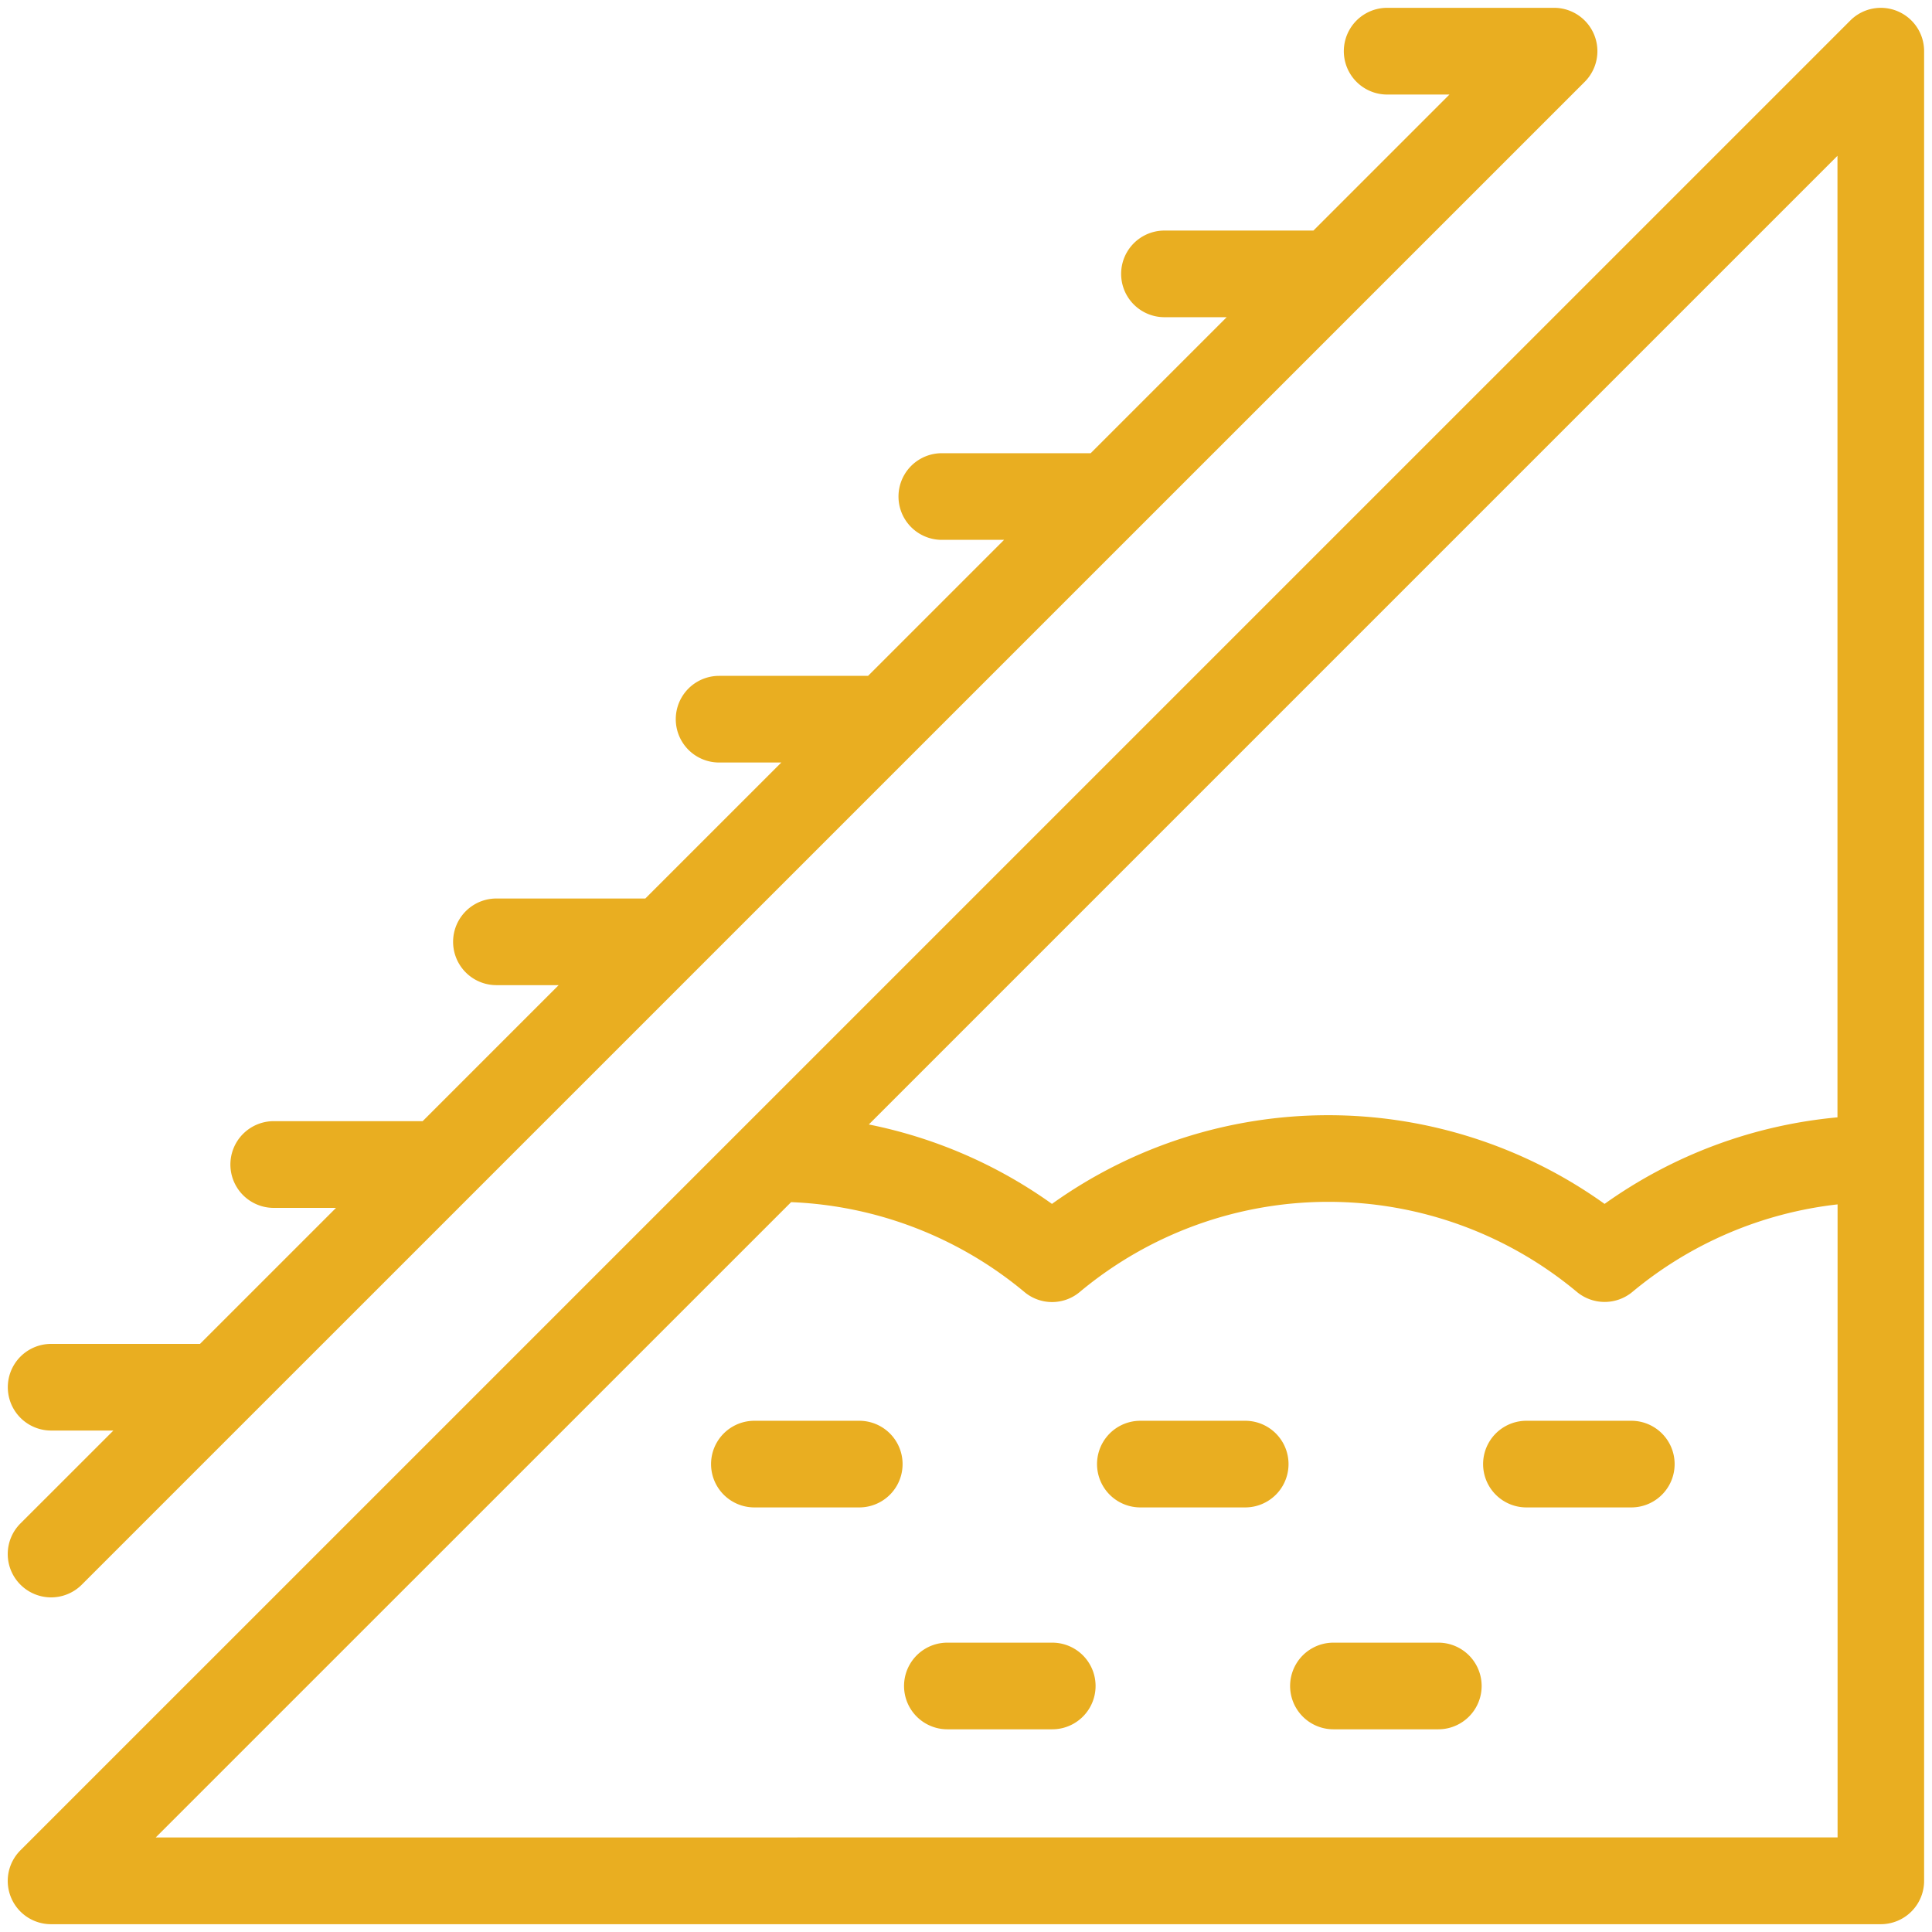 <?xml version="1.0" encoding="UTF-8"?> <svg xmlns="http://www.w3.org/2000/svg" xmlns:xlink="http://www.w3.org/1999/xlink" width="110" height="110" viewBox="0 0 110 110"><defs><clipPath id="a"><rect width="110" height="110" transform="translate(-0.444 -0.444)" fill="#e9ae21"></rect></clipPath></defs><g transform="translate(0.444 0.444)"><g transform="translate(0 0)" clip-path="url(#a)"><path d="M23.559,14.482H17.587a2.466,2.466,0,0,0,0,4.933h5.972a2.466,2.466,0,1,0,0-4.933" transform="translate(68.877 65.967)" fill="#e9ae21"></path><path d="M19.6,14.482H13.63a2.466,2.466,0,1,0,0,4.933H19.6a2.466,2.466,0,0,0,0-4.933" transform="translate(50.853 65.967)" fill="#e9ae21"></path><path d="M15.646,14.482H9.674a2.466,2.466,0,1,0,0,4.933h5.972a2.466,2.466,0,0,0,0-4.933" transform="translate(32.833 65.967)" fill="#e9ae21"></path><path d="M21.581,16.756H15.609a2.466,2.466,0,1,0,0,4.933h5.972a2.466,2.466,0,1,0,0-4.933" transform="translate(59.867 76.326)" fill="#e9ae21"></path><path d="M17.624,16.756H11.652a2.466,2.466,0,1,0,0,4.933h5.972a2.466,2.466,0,1,0,0-4.933" transform="translate(41.843 76.326)" fill="#e9ae21"></path><path d="M107.586.189A2.456,2.456,0,0,0,104.9.728L.724,104.9a2.464,2.464,0,0,0,1.744,4.211H106.642a2.468,2.468,0,0,0,2.466-2.466V2.466A2.463,2.463,0,0,0,107.586.189m-3.411,62.983A27.09,27.09,0,0,0,90.915,68.1a27.031,27.031,0,0,0-31.464,0,27.072,27.072,0,0,0-10.427-4.522L104.175,8.427Zm-95.752,41L44.6,68a22.132,22.132,0,0,1,13.277,5.111,2.451,2.451,0,0,0,3.161,0,22.085,22.085,0,0,1,28.3,0,2.473,2.473,0,0,0,3.161,0,22.12,22.12,0,0,1,11.682-4.983v36.041Z" transform="translate(-0.001 0.001)" fill="#e9ae21"></path><path d="M.724,89.781a2.468,2.468,0,0,0,3.489,0L89.783,4.216A2.469,2.469,0,0,0,88.039,0h-9.5a2.469,2.469,0,0,0,0,4.938h3.544l-7.744,7.744H65.857a2.466,2.466,0,0,0,0,4.933H69.4l-7.744,7.744H53.181a2.466,2.466,0,0,0,0,4.933h3.544l-7.744,7.744H40.5a2.466,2.466,0,0,0,0,4.933h3.544L36.3,50.712H27.822a2.466,2.466,0,1,0,0,4.933h3.544l-7.744,7.744H15.145a2.469,2.469,0,0,0,0,4.938h3.544l-7.744,7.744H2.469a2.466,2.466,0,0,0,0,4.933H6.013L.724,86.292a2.461,2.461,0,0,0,0,3.489" transform="translate(-0.002 0.001)" fill="#e9ae21"></path></g></g></svg> 